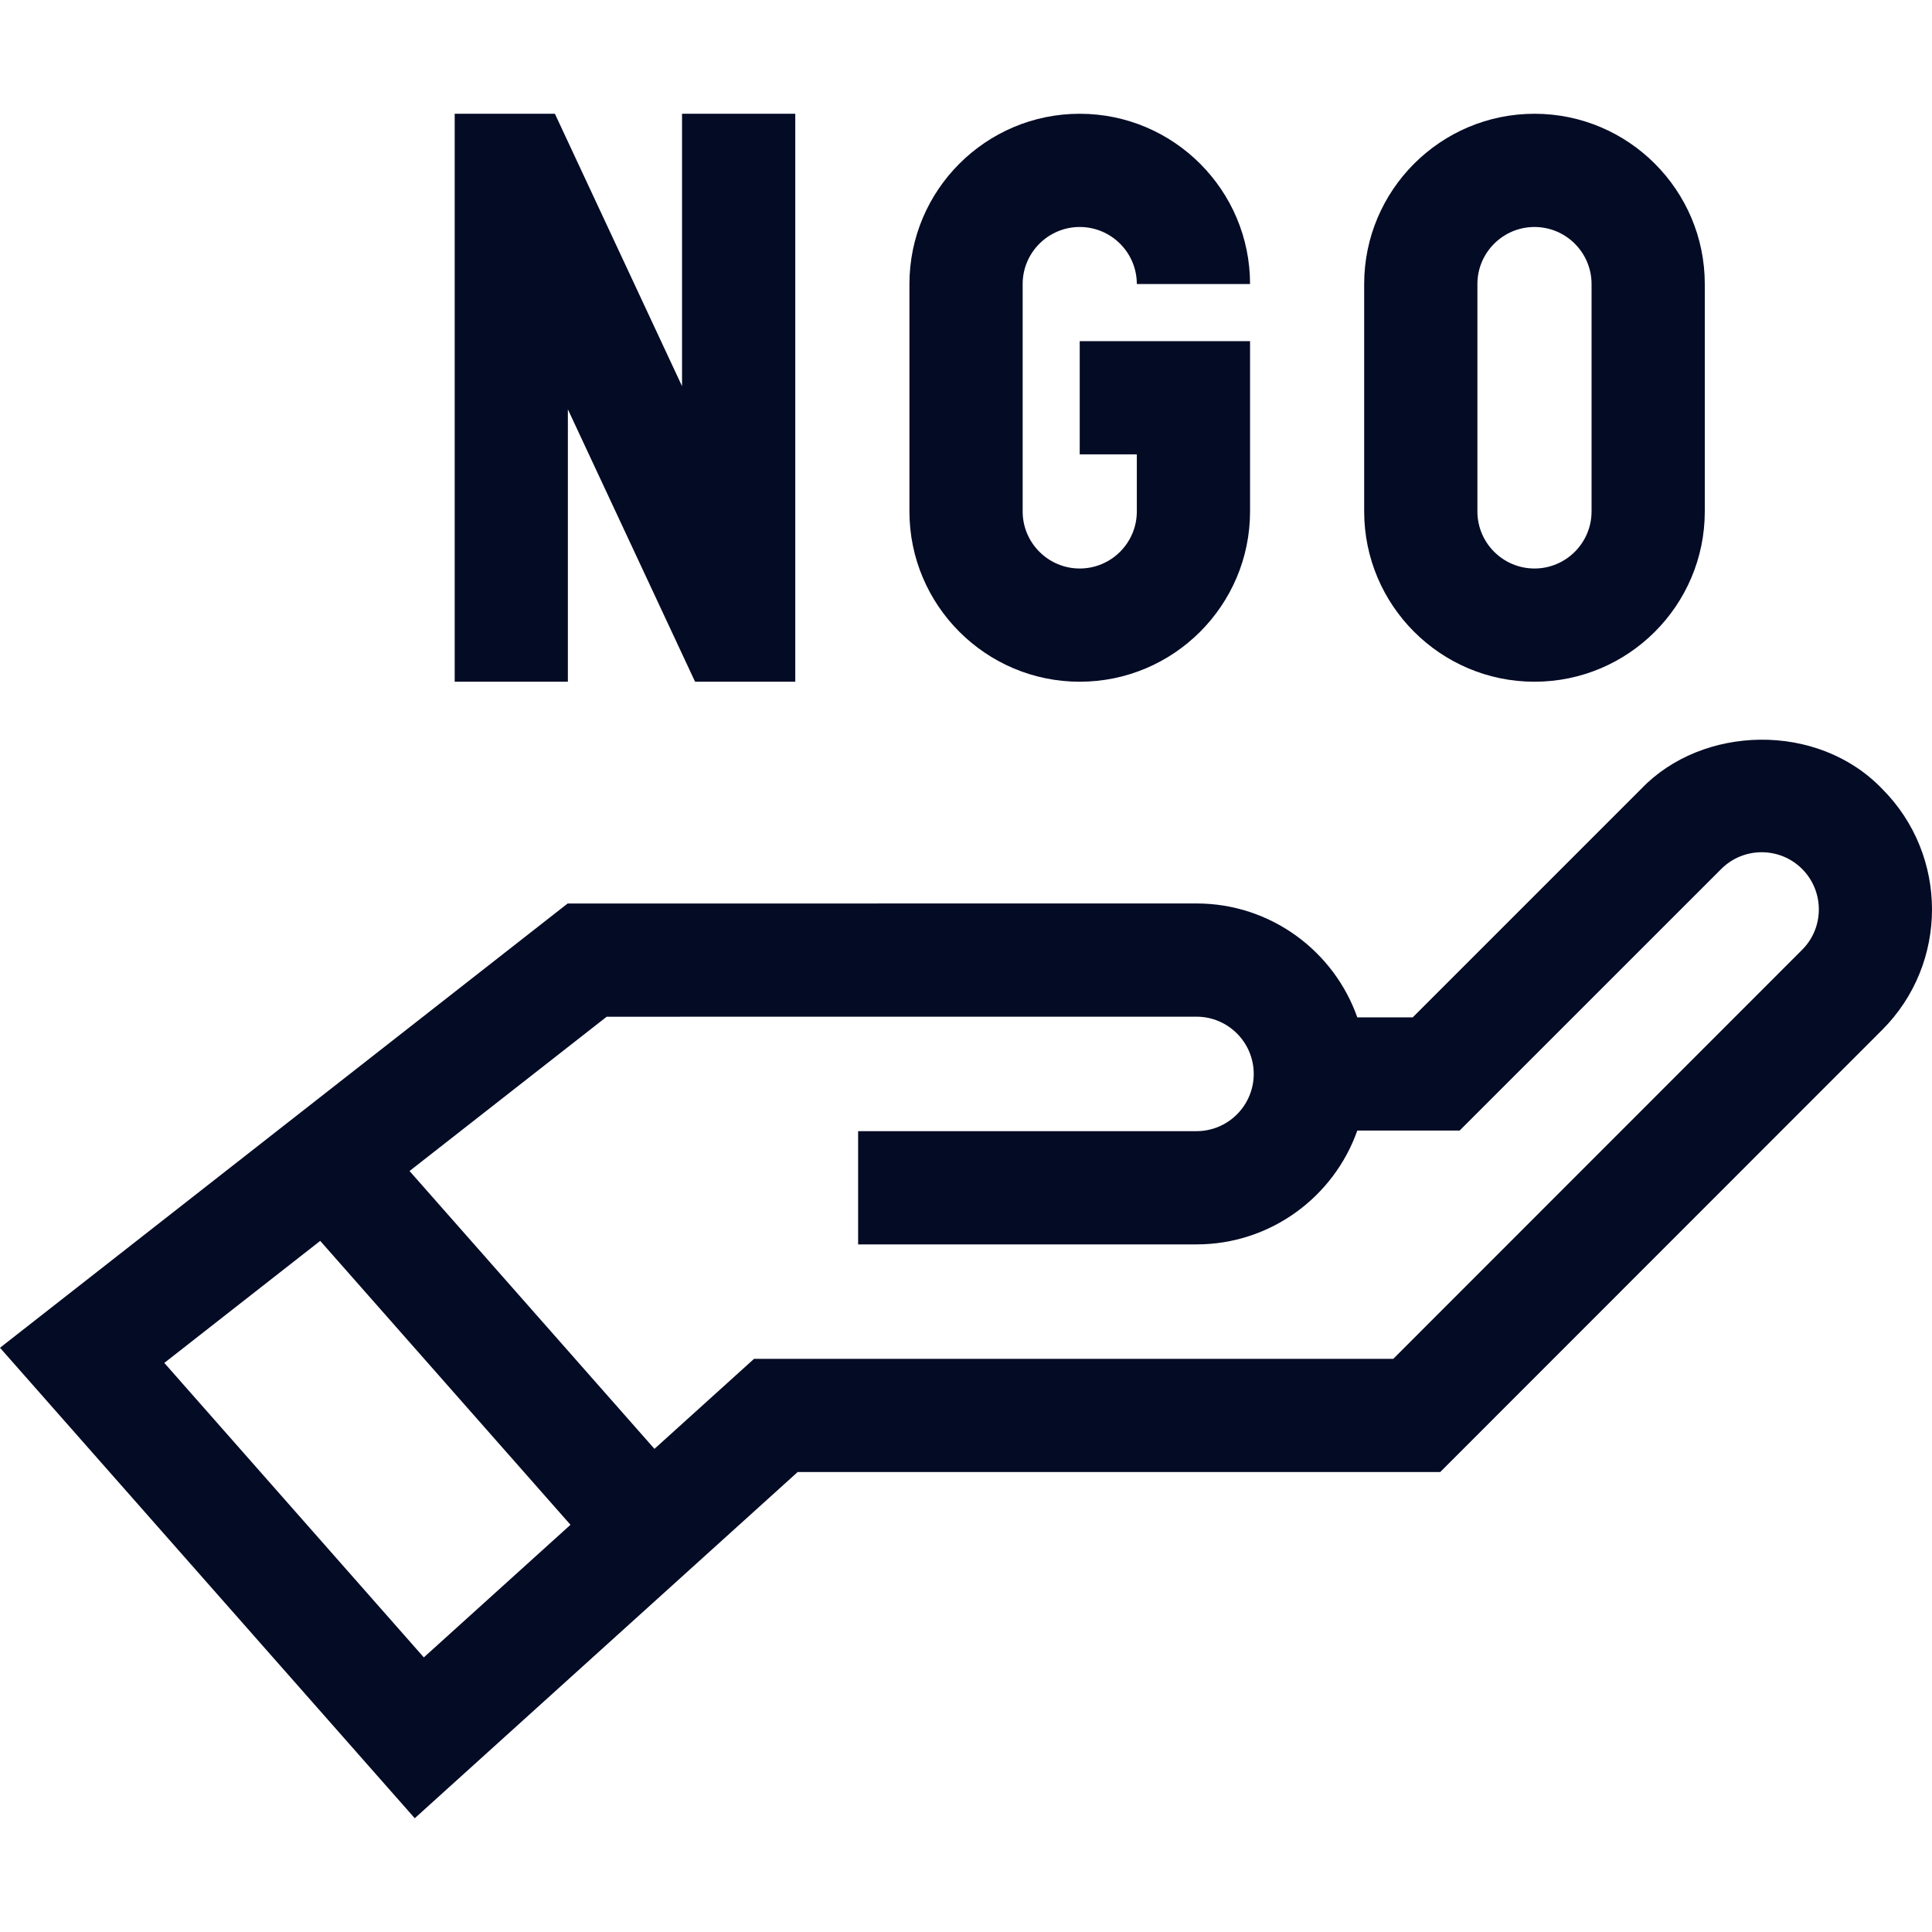 <svg xmlns="http://www.w3.org/2000/svg" width="43" height="43" viewBox="0 0 43 43" fill="none"><path d="M12.639 9.11L15.47 15.173H17.7V2.532H15.18V8.595L12.35 2.532H10.12V15.173H12.639V9.11Z" fill="#040B25"></path><path d="M24.031 15.173C26.121 15.173 27.822 13.473 27.822 11.383V7.593H24.031V10.112H25.302V11.383C25.302 12.083 24.732 12.653 24.031 12.653C23.331 12.653 22.761 12.083 22.761 11.383V6.322C22.761 5.622 23.331 5.052 24.031 5.052C24.732 5.052 25.302 5.622 25.302 6.322H27.822C27.822 4.232 26.121 2.532 24.031 2.532C21.942 2.532 20.241 4.232 20.241 6.322V11.383C20.241 13.473 21.942 15.173 24.031 15.173Z" fill="#040B25"></path><path d="M34.153 15.173C36.242 15.173 37.943 13.473 37.943 11.383V6.322C37.943 4.232 36.242 2.532 34.153 2.532C32.063 2.532 30.362 4.232 30.362 6.322V11.383C30.362 13.473 32.063 15.173 34.153 15.173ZM32.882 6.322C32.882 5.622 33.452 5.052 34.153 5.052C34.853 5.052 35.423 5.622 35.423 6.322V11.383C35.423 12.083 34.853 12.653 34.153 12.653C33.452 12.653 32.882 12.083 32.882 11.383V6.322Z" fill="#040B25"></path><path d="M41.891 17.558C40.455 16.061 37.886 16.136 36.528 17.558L31.443 22.643H30.209C29.689 21.168 28.281 20.108 26.63 20.108L12.634 20.109L0 29.997L9.231 40.468L17.753 32.763L32.054 32.763L41.892 22.921C43.37 21.443 43.369 19.037 41.891 17.558ZM9.433 36.888L3.657 30.334L7.127 27.618L12.697 33.937L9.433 36.888ZM40.109 21.14L31.01 30.243L16.783 30.243L14.566 32.247L9.115 26.063L13.503 22.629L26.63 22.628C27.333 22.628 27.904 23.2 27.904 23.902C27.904 24.604 27.333 25.176 26.63 25.176H19.099V27.696H26.63C28.28 27.696 29.688 26.637 30.209 25.163H32.486L38.31 19.34C38.806 18.844 39.613 18.844 40.109 19.34C40.605 19.836 40.606 20.644 40.109 21.14Z" fill="#040B25"></path></svg>
